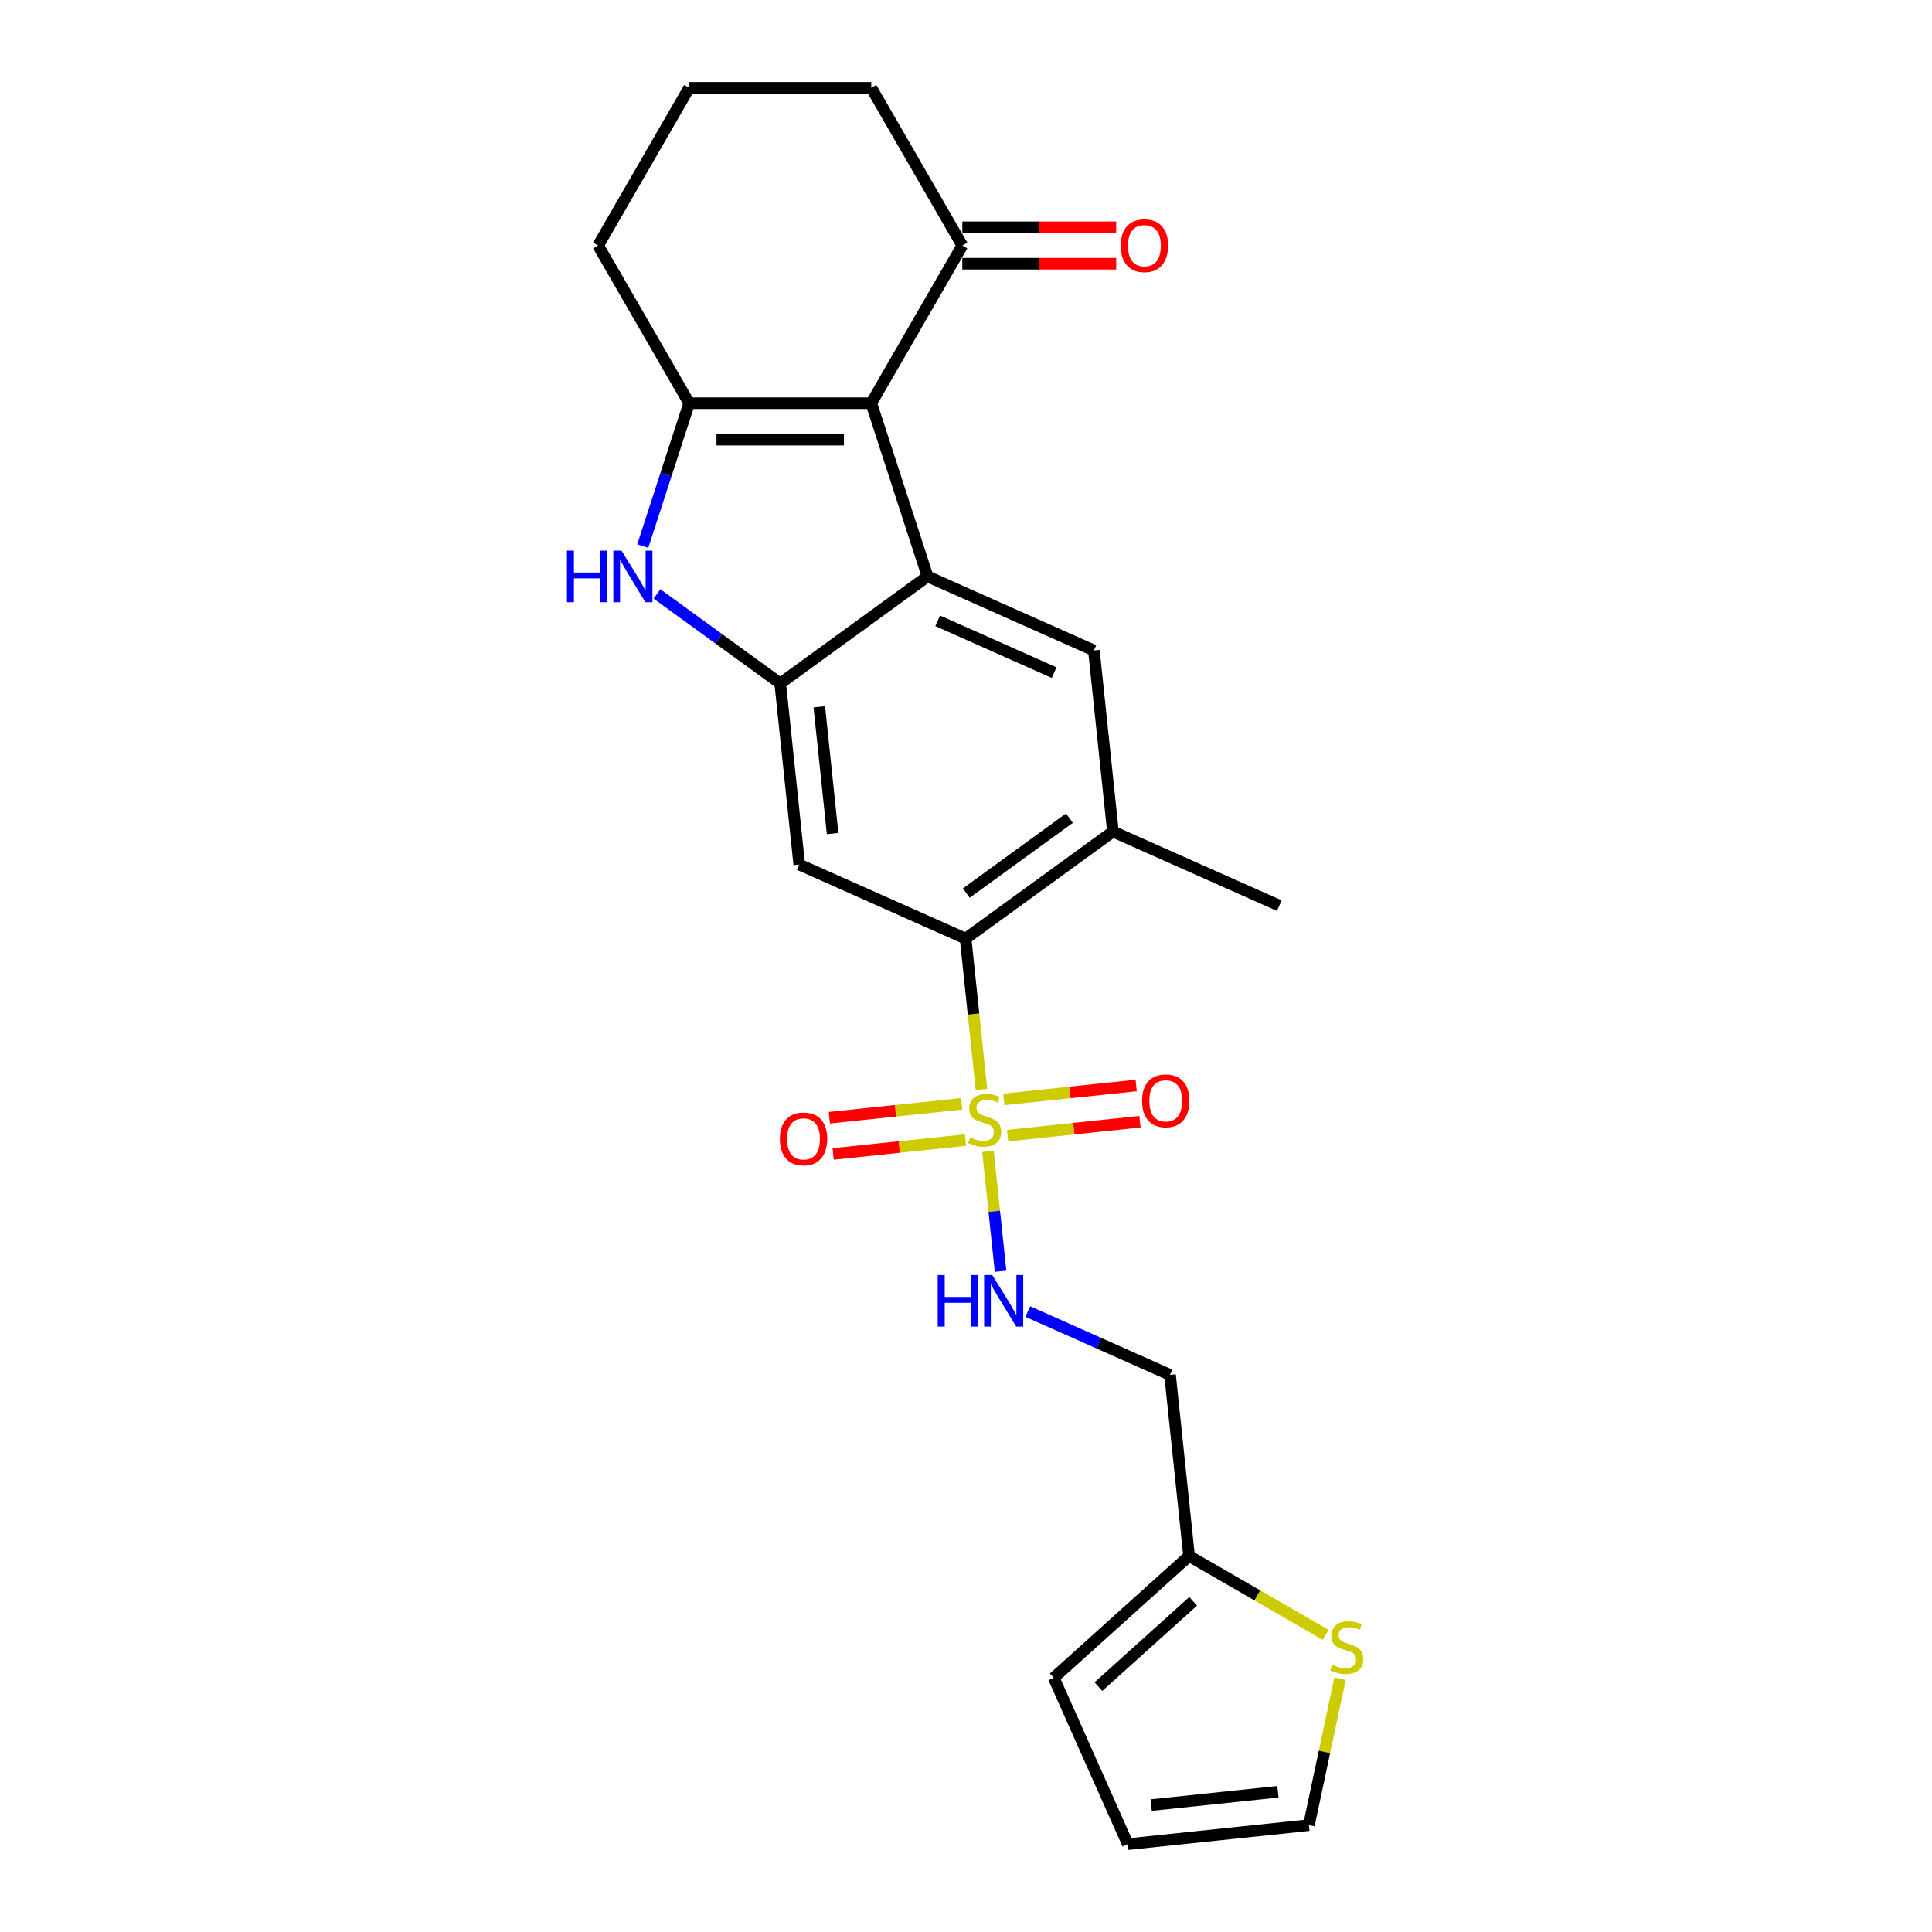 <?xml version='1.0' encoding='iso-8859-1'?>
<svg version='1.1' baseProfile='full'
              xmlns='http://www.w3.org/2000/svg'
                      xmlns:rdkit='http://www.rdkit.org/xml'
                      xmlns:xlink='http://www.w3.org/1999/xlink'
                  xml:space='preserve'
width='1000px' height='1000px' viewBox='0 0 1000 1000'>
<!-- END OF HEADER -->
<rect style='opacity:1.0;fill:#FFFFFF;stroke:none' width='1000' height='1000' x='0' y='0'> </rect>
<path class='bond-5' d='M 508.003,563.895 L 503.9,524.859' style='fill:none;fill-rule:evenodd;stroke:#CCCC00;stroke-width:6px;stroke-linecap:butt;stroke-linejoin:miter;stroke-opacity:1' />
<path class='bond-5' d='M 503.9,524.859 L 499.798,485.823' style='fill:none;fill-rule:evenodd;stroke:#000000;stroke-width:6px;stroke-linecap:butt;stroke-linejoin:miter;stroke-opacity:1' />
<path class='bond-9' d='M 511.371,595.942 L 514.633,626.974' style='fill:none;fill-rule:evenodd;stroke:#CCCC00;stroke-width:6px;stroke-linecap:butt;stroke-linejoin:miter;stroke-opacity:1' />
<path class='bond-9' d='M 514.633,626.974 L 517.895,658.007' style='fill:none;fill-rule:evenodd;stroke:#0000FF;stroke-width:6px;stroke-linecap:butt;stroke-linejoin:miter;stroke-opacity:1' />
<path class='bond-13' d='M 497.75,571.334 L 463.506,574.933' style='fill:none;fill-rule:evenodd;stroke:#CCCC00;stroke-width:6px;stroke-linecap:butt;stroke-linejoin:miter;stroke-opacity:1' />
<path class='bond-13' d='M 463.506,574.933 L 429.262,578.532' style='fill:none;fill-rule:evenodd;stroke:#FF0000;stroke-width:6px;stroke-linecap:butt;stroke-linejoin:miter;stroke-opacity:1' />
<path class='bond-13' d='M 499.72,590.081 L 465.476,593.681' style='fill:none;fill-rule:evenodd;stroke:#CCCC00;stroke-width:6px;stroke-linecap:butt;stroke-linejoin:miter;stroke-opacity:1' />
<path class='bond-13' d='M 465.476,593.681 L 431.232,597.28' style='fill:none;fill-rule:evenodd;stroke:#FF0000;stroke-width:6px;stroke-linecap:butt;stroke-linejoin:miter;stroke-opacity:1' />
<path class='bond-14' d='M 521.55,587.787 L 555.794,584.188' style='fill:none;fill-rule:evenodd;stroke:#CCCC00;stroke-width:6px;stroke-linecap:butt;stroke-linejoin:miter;stroke-opacity:1' />
<path class='bond-14' d='M 555.794,584.188 L 590.038,580.589' style='fill:none;fill-rule:evenodd;stroke:#FF0000;stroke-width:6px;stroke-linecap:butt;stroke-linejoin:miter;stroke-opacity:1' />
<path class='bond-14' d='M 519.579,569.04 L 553.823,565.44' style='fill:none;fill-rule:evenodd;stroke:#CCCC00;stroke-width:6px;stroke-linecap:butt;stroke-linejoin:miter;stroke-opacity:1' />
<path class='bond-14' d='M 553.823,565.44 L 588.067,561.841' style='fill:none;fill-rule:evenodd;stroke:#FF0000;stroke-width:6px;stroke-linecap:butt;stroke-linejoin:miter;stroke-opacity:1' />
<path class='bond-0' d='M 450.967,208.707 L 480.093,298.348' style='fill:none;fill-rule:evenodd;stroke:#000000;stroke-width:6px;stroke-linecap:butt;stroke-linejoin:miter;stroke-opacity:1' />
<path class='bond-10' d='M 450.967,208.707 L 498.094,127.081' style='fill:none;fill-rule:evenodd;stroke:#000000;stroke-width:6px;stroke-linecap:butt;stroke-linejoin:miter;stroke-opacity:1' />
<path class='bond-26' d='M 450.967,208.707 L 356.713,208.707' style='fill:none;fill-rule:evenodd;stroke:#000000;stroke-width:6px;stroke-linecap:butt;stroke-linejoin:miter;stroke-opacity:1' />
<path class='bond-26' d='M 436.829,227.558 L 370.851,227.558' style='fill:none;fill-rule:evenodd;stroke:#000000;stroke-width:6px;stroke-linecap:butt;stroke-linejoin:miter;stroke-opacity:1' />
<path class='bond-1' d='M 480.093,298.348 L 566.198,336.684' style='fill:none;fill-rule:evenodd;stroke:#000000;stroke-width:6px;stroke-linecap:butt;stroke-linejoin:miter;stroke-opacity:1' />
<path class='bond-1' d='M 485.342,321.319 L 545.615,348.155' style='fill:none;fill-rule:evenodd;stroke:#000000;stroke-width:6px;stroke-linecap:butt;stroke-linejoin:miter;stroke-opacity:1' />
<path class='bond-24' d='M 480.093,298.348 L 403.84,353.749' style='fill:none;fill-rule:evenodd;stroke:#000000;stroke-width:6px;stroke-linecap:butt;stroke-linejoin:miter;stroke-opacity:1' />
<path class='bond-2' d='M 356.713,208.707 L 344.701,245.676' style='fill:none;fill-rule:evenodd;stroke:#000000;stroke-width:6px;stroke-linecap:butt;stroke-linejoin:miter;stroke-opacity:1' />
<path class='bond-2' d='M 344.701,245.676 L 332.689,282.645' style='fill:none;fill-rule:evenodd;stroke:#0000FF;stroke-width:6px;stroke-linecap:butt;stroke-linejoin:miter;stroke-opacity:1' />
<path class='bond-20' d='M 356.713,208.707 L 309.586,127.081' style='fill:none;fill-rule:evenodd;stroke:#000000;stroke-width:6px;stroke-linecap:butt;stroke-linejoin:miter;stroke-opacity:1' />
<path class='bond-3' d='M 403.84,353.749 L 413.692,447.486' style='fill:none;fill-rule:evenodd;stroke:#000000;stroke-width:6px;stroke-linecap:butt;stroke-linejoin:miter;stroke-opacity:1' />
<path class='bond-3' d='M 424.065,365.839 L 430.962,431.455' style='fill:none;fill-rule:evenodd;stroke:#000000;stroke-width:6px;stroke-linecap:butt;stroke-linejoin:miter;stroke-opacity:1' />
<path class='bond-4' d='M 403.84,353.749 L 371.953,330.582' style='fill:none;fill-rule:evenodd;stroke:#000000;stroke-width:6px;stroke-linecap:butt;stroke-linejoin:miter;stroke-opacity:1' />
<path class='bond-4' d='M 371.953,330.582 L 340.066,307.415' style='fill:none;fill-rule:evenodd;stroke:#0000FF;stroke-width:6px;stroke-linecap:butt;stroke-linejoin:miter;stroke-opacity:1' />
<path class='bond-6' d='M 499.798,485.823 L 413.692,447.486' style='fill:none;fill-rule:evenodd;stroke:#000000;stroke-width:6px;stroke-linecap:butt;stroke-linejoin:miter;stroke-opacity:1' />
<path class='bond-8' d='M 499.798,485.823 L 576.051,430.422' style='fill:none;fill-rule:evenodd;stroke:#000000;stroke-width:6px;stroke-linecap:butt;stroke-linejoin:miter;stroke-opacity:1' />
<path class='bond-8' d='M 500.155,462.262 L 553.532,423.481' style='fill:none;fill-rule:evenodd;stroke:#000000;stroke-width:6px;stroke-linecap:butt;stroke-linejoin:miter;stroke-opacity:1' />
<path class='bond-7' d='M 566.198,336.684 L 576.051,430.422' style='fill:none;fill-rule:evenodd;stroke:#000000;stroke-width:6px;stroke-linecap:butt;stroke-linejoin:miter;stroke-opacity:1' />
<path class='bond-21' d='M 576.051,430.422 L 662.156,468.758' style='fill:none;fill-rule:evenodd;stroke:#000000;stroke-width:6px;stroke-linecap:butt;stroke-linejoin:miter;stroke-opacity:1' />
<path class='bond-15' d='M 531.981,678.854 L 568.794,695.244' style='fill:none;fill-rule:evenodd;stroke:#0000FF;stroke-width:6px;stroke-linecap:butt;stroke-linejoin:miter;stroke-opacity:1' />
<path class='bond-15' d='M 568.794,695.244 L 605.607,711.635' style='fill:none;fill-rule:evenodd;stroke:#000000;stroke-width:6px;stroke-linecap:butt;stroke-linejoin:miter;stroke-opacity:1' />
<path class='bond-18' d='M 498.094,136.506 L 537.916,136.506' style='fill:none;fill-rule:evenodd;stroke:#000000;stroke-width:6px;stroke-linecap:butt;stroke-linejoin:miter;stroke-opacity:1' />
<path class='bond-18' d='M 537.916,136.506 L 577.739,136.506' style='fill:none;fill-rule:evenodd;stroke:#FF0000;stroke-width:6px;stroke-linecap:butt;stroke-linejoin:miter;stroke-opacity:1' />
<path class='bond-18' d='M 498.094,117.655 L 537.916,117.655' style='fill:none;fill-rule:evenodd;stroke:#000000;stroke-width:6px;stroke-linecap:butt;stroke-linejoin:miter;stroke-opacity:1' />
<path class='bond-18' d='M 537.916,117.655 L 577.739,117.655' style='fill:none;fill-rule:evenodd;stroke:#FF0000;stroke-width:6px;stroke-linecap:butt;stroke-linejoin:miter;stroke-opacity:1' />
<path class='bond-22' d='M 498.094,127.081 L 450.967,45.455' style='fill:none;fill-rule:evenodd;stroke:#000000;stroke-width:6px;stroke-linecap:butt;stroke-linejoin:miter;stroke-opacity:1' />
<path class='bond-11' d='M 615.459,805.372 L 605.607,711.635' style='fill:none;fill-rule:evenodd;stroke:#000000;stroke-width:6px;stroke-linecap:butt;stroke-linejoin:miter;stroke-opacity:1' />
<path class='bond-12' d='M 615.459,805.372 L 650.815,825.785' style='fill:none;fill-rule:evenodd;stroke:#000000;stroke-width:6px;stroke-linecap:butt;stroke-linejoin:miter;stroke-opacity:1' />
<path class='bond-12' d='M 650.815,825.785 L 686.171,846.197' style='fill:none;fill-rule:evenodd;stroke:#CCCC00;stroke-width:6px;stroke-linecap:butt;stroke-linejoin:miter;stroke-opacity:1' />
<path class='bond-17' d='M 615.459,805.372 L 545.415,868.44' style='fill:none;fill-rule:evenodd;stroke:#000000;stroke-width:6px;stroke-linecap:butt;stroke-linejoin:miter;stroke-opacity:1' />
<path class='bond-17' d='M 617.566,828.841 L 568.535,872.989' style='fill:none;fill-rule:evenodd;stroke:#000000;stroke-width:6px;stroke-linecap:butt;stroke-linejoin:miter;stroke-opacity:1' />
<path class='bond-16' d='M 693.604,868.88 L 685.546,906.787' style='fill:none;fill-rule:evenodd;stroke:#CCCC00;stroke-width:6px;stroke-linecap:butt;stroke-linejoin:miter;stroke-opacity:1' />
<path class='bond-16' d='M 685.546,906.787 L 677.489,944.693' style='fill:none;fill-rule:evenodd;stroke:#000000;stroke-width:6px;stroke-linecap:butt;stroke-linejoin:miter;stroke-opacity:1' />
<path class='bond-25' d='M 677.489,944.693 L 583.752,954.545' style='fill:none;fill-rule:evenodd;stroke:#000000;stroke-width:6px;stroke-linecap:butt;stroke-linejoin:miter;stroke-opacity:1' />
<path class='bond-25' d='M 661.458,927.424 L 595.842,934.32' style='fill:none;fill-rule:evenodd;stroke:#000000;stroke-width:6px;stroke-linecap:butt;stroke-linejoin:miter;stroke-opacity:1' />
<path class='bond-19' d='M 545.415,868.44 L 583.752,954.545' style='fill:none;fill-rule:evenodd;stroke:#000000;stroke-width:6px;stroke-linecap:butt;stroke-linejoin:miter;stroke-opacity:1' />
<path class='bond-23' d='M 309.586,127.081 L 356.713,45.455' style='fill:none;fill-rule:evenodd;stroke:#000000;stroke-width:6px;stroke-linecap:butt;stroke-linejoin:miter;stroke-opacity:1' />
<path class='bond-27' d='M 450.967,45.455 L 356.713,45.455' style='fill:none;fill-rule:evenodd;stroke:#000000;stroke-width:6px;stroke-linecap:butt;stroke-linejoin:miter;stroke-opacity:1' />
<path  class='atom-0' d='M 502.109 588.722
Q 502.411 588.835, 503.655 589.363
Q 504.899 589.891, 506.257 590.23
Q 507.652 590.532, 509.009 590.532
Q 511.535 590.532, 513.005 589.325
Q 514.476 588.081, 514.476 585.932
Q 514.476 584.462, 513.721 583.557
Q 513.005 582.652, 511.874 582.162
Q 510.743 581.672, 508.858 581.106
Q 506.483 580.39, 505.05 579.711
Q 503.655 579.033, 502.637 577.6
Q 501.657 576.167, 501.657 573.754
Q 501.657 570.399, 503.919 568.325
Q 506.219 566.252, 510.743 566.252
Q 513.835 566.252, 517.341 567.722
L 516.474 570.625
Q 513.269 569.306, 510.856 569.306
Q 508.255 569.306, 506.822 570.399
Q 505.389 571.455, 505.427 573.302
Q 505.427 574.735, 506.143 575.602
Q 506.898 576.469, 507.953 576.959
Q 509.047 577.449, 510.856 578.015
Q 513.269 578.769, 514.702 579.523
Q 516.134 580.277, 517.152 581.823
Q 518.208 583.331, 518.208 585.932
Q 518.208 589.627, 515.72 591.625
Q 513.269 593.585, 509.16 593.585
Q 506.784 593.585, 504.975 593.058
Q 503.203 592.568, 501.091 591.7
L 502.109 588.722
' fill='#CCCC00'/>
<path  class='atom-5' d='M 293.448 285.001
L 297.068 285.001
L 297.068 296.35
L 310.716 296.35
L 310.716 285.001
L 314.335 285.001
L 314.335 311.694
L 310.716 311.694
L 310.716 299.366
L 297.068 299.366
L 297.068 311.694
L 293.448 311.694
L 293.448 285.001
' fill='#0000FF'/>
<path  class='atom-5' d='M 321.687 285.001
L 330.434 299.14
Q 331.301 300.535, 332.696 303.061
Q 334.091 305.587, 334.166 305.737
L 334.166 285.001
L 337.71 285.001
L 337.71 311.694
L 334.053 311.694
L 324.665 296.237
Q 323.572 294.427, 322.403 292.353
Q 321.272 290.28, 320.933 289.639
L 320.933 311.694
L 317.464 311.694
L 317.464 285.001
L 321.687 285.001
' fill='#0000FF'/>
<path  class='atom-10' d='M 485.363 659.952
L 488.983 659.952
L 488.983 671.3
L 502.631 671.3
L 502.631 659.952
L 506.25 659.952
L 506.25 686.644
L 502.631 686.644
L 502.631 674.316
L 488.983 674.316
L 488.983 686.644
L 485.363 686.644
L 485.363 659.952
' fill='#0000FF'/>
<path  class='atom-10' d='M 513.602 659.952
L 522.348 674.09
Q 523.216 675.485, 524.611 678.011
Q 526.005 680.537, 526.081 680.688
L 526.081 659.952
L 529.625 659.952
L 529.625 686.644
L 525.968 686.644
L 516.58 671.187
Q 515.487 669.377, 514.318 667.303
Q 513.187 665.23, 512.848 664.589
L 512.848 686.644
L 509.379 686.644
L 509.379 659.952
L 513.602 659.952
' fill='#0000FF'/>
<path  class='atom-13' d='M 689.545 861.661
Q 689.847 861.774, 691.091 862.301
Q 692.335 862.829, 693.692 863.169
Q 695.087 863.47, 696.445 863.47
Q 698.971 863.47, 700.441 862.264
Q 701.911 861.02, 701.911 858.871
Q 701.911 857.4, 701.157 856.495
Q 700.441 855.591, 699.31 855.1
Q 698.179 854.61, 696.294 854.045
Q 693.919 853.328, 692.486 852.65
Q 691.091 851.971, 690.073 850.539
Q 689.093 849.106, 689.093 846.693
Q 689.093 843.338, 691.355 841.264
Q 693.655 839.19, 698.179 839.19
Q 701.27 839.19, 704.777 840.661
L 703.91 843.564
Q 700.705 842.244, 698.292 842.244
Q 695.691 842.244, 694.258 843.338
Q 692.825 844.393, 692.863 846.241
Q 692.863 847.673, 693.579 848.54
Q 694.333 849.408, 695.389 849.898
Q 696.482 850.388, 698.292 850.953
Q 700.705 851.707, 702.138 852.461
Q 703.57 853.215, 704.588 854.761
Q 705.644 856.269, 705.644 858.871
Q 705.644 862.565, 703.156 864.564
Q 700.705 866.524, 696.596 866.524
Q 694.22 866.524, 692.411 865.996
Q 690.639 865.506, 688.527 864.639
L 689.545 861.661
' fill='#CCCC00'/>
<path  class='atom-14' d='M 403.659 589.488
Q 403.659 583.079, 406.826 579.497
Q 409.993 575.916, 415.912 575.916
Q 421.831 575.916, 424.998 579.497
Q 428.165 583.079, 428.165 589.488
Q 428.165 595.973, 424.961 599.668
Q 421.756 603.325, 415.912 603.325
Q 410.031 603.325, 406.826 599.668
Q 403.659 596.01, 403.659 589.488
M 415.912 600.308
Q 419.984 600.308, 422.171 597.594
Q 424.395 594.842, 424.395 589.488
Q 424.395 584.248, 422.171 581.608
Q 419.984 578.932, 415.912 578.932
Q 411.84 578.932, 409.616 581.571
Q 407.429 584.21, 407.429 589.488
Q 407.429 594.879, 409.616 597.594
Q 411.84 600.308, 415.912 600.308
' fill='#FF0000'/>
<path  class='atom-15' d='M 591.134 569.784
Q 591.134 563.374, 594.301 559.793
Q 597.468 556.211, 603.387 556.211
Q 609.306 556.211, 612.473 559.793
Q 615.64 563.374, 615.64 569.784
Q 615.64 576.268, 612.436 579.963
Q 609.231 583.62, 603.387 583.62
Q 597.506 583.62, 594.301 579.963
Q 591.134 576.306, 591.134 569.784
M 603.387 580.604
Q 607.459 580.604, 609.646 577.89
Q 611.87 575.137, 611.87 569.784
Q 611.87 564.543, 609.646 561.904
Q 607.459 559.227, 603.387 559.227
Q 599.316 559.227, 597.091 561.866
Q 594.904 564.505, 594.904 569.784
Q 594.904 575.175, 597.091 577.89
Q 599.316 580.604, 603.387 580.604
' fill='#FF0000'/>
<path  class='atom-19' d='M 580.095 127.156
Q 580.095 120.747, 583.262 117.165
Q 586.429 113.584, 592.348 113.584
Q 598.267 113.584, 601.434 117.165
Q 604.601 120.747, 604.601 127.156
Q 604.601 133.641, 601.396 137.336
Q 598.192 140.993, 592.348 140.993
Q 586.466 140.993, 583.262 137.336
Q 580.095 133.679, 580.095 127.156
M 592.348 137.977
Q 596.42 137.977, 598.606 135.262
Q 600.831 132.51, 600.831 127.156
Q 600.831 121.916, 598.606 119.277
Q 596.42 116.6, 592.348 116.6
Q 588.276 116.6, 586.052 119.239
Q 583.865 121.878, 583.865 127.156
Q 583.865 132.548, 586.052 135.262
Q 588.276 137.977, 592.348 137.977
' fill='#FF0000'/>
</svg>
